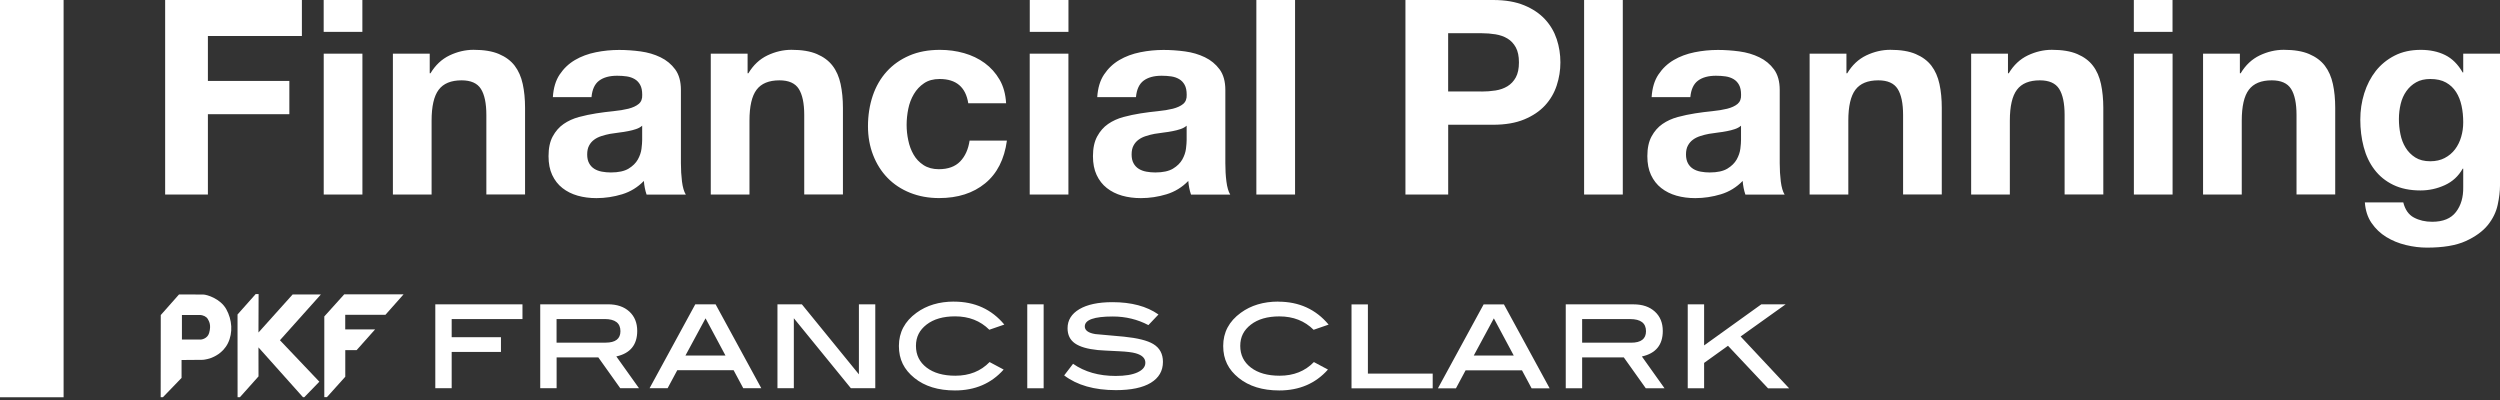 <svg width="350" height="56" viewBox="0 0 350 56" fill="none" xmlns="http://www.w3.org/2000/svg">
<rect x="0" y="0" width="350" height="56" fill="#333333" stroke="none"/>
<g clip-path="url(#clip0_7632_30251)">
<path d="M35.798 41.166L33.255 44.027L33.261 55.606H33.592L36.192 52.694L36.185 48.633L42.415 55.606H42.603L44.709 53.438L39.191 47.633L44.921 41.228H40.966L36.185 46.552L36.204 41.166H35.798Z" fill="white"/>
<path d="M45.402 44.302V55.6H45.77L48.339 52.744V49.014H49.932L52.513 46.114H48.332V44.071H53.962L56.505 41.203H48.195L45.402 44.302Z" fill="white"/>
<path d="M28.069 47.545C28.2 47.545 29.056 47.42 29.281 46.608C29.593 45.502 29.274 44.983 29.087 44.658C28.9 44.334 28.462 44.102 27.931 44.096C27.4 44.096 25.469 44.096 25.469 44.096V47.539C25.469 47.539 27.944 47.539 28.069 47.539M22.507 44.108L25.063 41.222C25.063 41.222 27.937 41.234 28.444 41.234C28.95 41.234 30.855 41.803 31.68 43.29C32.505 44.777 32.63 46.577 31.911 48.045C31.187 49.507 29.856 49.982 29.606 50.095C29.356 50.207 28.687 50.363 28.4 50.376C28.112 50.388 25.419 50.401 25.419 50.401V52.907L22.807 55.612H22.495L22.507 44.108Z" fill="white"/>
<path d="M73.146 42.603H60.942V54.35H63.235V49.27H70.134V47.208H63.235V44.671H73.146V42.609V42.603ZM86.286 49.901C88.236 49.47 89.211 48.276 89.211 46.327C89.211 45.196 88.842 44.29 88.105 43.615C87.367 42.94 86.374 42.603 85.124 42.603H75.632V54.35H77.926V50.032H83.762L86.836 54.35H89.46L86.286 49.901ZM77.919 47.97V44.665H84.643C86.118 44.665 86.861 45.233 86.861 46.364C86.861 47.433 86.168 47.97 84.78 47.97H77.926H77.919ZM100.189 42.603H97.34L90.941 54.35H93.466L94.816 51.832H102.707L104.057 54.35H106.582L100.183 42.603H100.189ZM95.965 49.77L98.777 44.565L101.564 49.77H95.959H95.965ZM122.54 42.603H120.247V52.407L112.261 42.603H108.844V54.35H111.137V44.552L119.122 54.35H122.54V42.603ZM133.563 42.222C131.488 42.222 129.739 42.747 128.308 43.79C126.664 44.983 125.846 46.533 125.846 48.433C125.846 50.332 126.571 51.745 128.014 52.913C129.457 54.081 131.351 54.663 133.694 54.663C136.506 54.663 138.78 53.688 140.511 51.738L138.543 50.688C137.306 51.963 135.712 52.6 133.75 52.6C132.057 52.6 130.713 52.219 129.72 51.457C128.726 50.695 128.233 49.682 128.233 48.426C128.233 47.17 128.726 46.215 129.72 45.44C130.713 44.671 132.044 44.29 133.713 44.29C135.65 44.29 137.249 44.915 138.505 46.164L140.605 45.44C138.824 43.303 136.475 42.228 133.557 42.228M146.11 42.609H143.817V54.356H146.11V42.609ZM162.175 44.021C160.532 42.871 158.388 42.303 155.739 42.303C153.752 42.303 152.208 42.634 151.109 43.284C150.009 43.94 149.459 44.827 149.459 45.952C149.459 46.883 149.803 47.589 150.49 48.07C151.177 48.551 152.246 48.864 153.702 49.008C154.071 49.045 155.07 49.101 156.701 49.176C157.745 49.226 158.519 49.32 159.013 49.464C159.907 49.72 160.35 50.157 160.35 50.782C160.35 51.345 159.988 51.788 159.263 52.126C158.538 52.463 157.513 52.632 156.189 52.632C153.833 52.632 151.846 52.063 150.228 50.932L148.984 52.557C150.79 53.931 153.208 54.619 156.22 54.619C158.357 54.619 159.994 54.275 161.119 53.588C162.244 52.901 162.812 51.926 162.812 50.663C162.812 49.545 162.362 48.708 161.456 48.164C160.638 47.67 159.269 47.327 157.351 47.133C156.014 47.008 154.677 46.883 153.339 46.771C152.358 46.608 151.871 46.246 151.871 45.702C151.871 44.771 153.177 44.309 155.789 44.309C157.582 44.309 159.244 44.709 160.775 45.515L162.187 44.028L162.175 44.021Z" fill="white"/>
<path d="M178.965 42.222C176.89 42.222 175.141 42.747 173.71 43.79C172.066 44.983 171.248 46.533 171.248 48.433C171.248 50.332 171.973 51.745 173.416 52.913C174.859 54.075 176.753 54.663 179.096 54.663C181.908 54.663 184.182 53.688 185.913 51.738L183.945 50.688C182.708 51.963 181.114 52.6 179.152 52.6C177.459 52.6 176.115 52.219 175.122 51.457C174.128 50.695 173.635 49.682 173.635 48.426C173.635 47.17 174.128 46.215 175.122 45.446C176.115 44.677 177.446 44.296 179.115 44.296C181.052 44.296 182.645 44.921 183.907 46.171L186.007 45.446C184.226 43.309 181.877 42.234 178.959 42.234M200.578 52.301H191.506V42.615H189.212V54.363H200.578V52.301ZM210.551 42.615H207.708L201.31 54.363H203.834L205.184 51.844H213.076L214.425 54.363H216.95L210.551 42.615ZM206.327 49.776L209.139 44.571L211.926 49.776H206.321H206.327ZM229.865 49.907C231.815 49.476 232.79 48.283 232.79 46.333C232.79 45.202 232.421 44.296 231.678 43.621C230.94 42.947 229.947 42.609 228.697 42.609H219.205V54.356H221.499V50.039H227.335L230.409 54.356H233.033L229.865 49.907ZM221.499 47.977V44.671H228.222C229.697 44.671 230.44 45.24 230.44 46.371C230.44 47.439 229.747 47.977 228.36 47.977H221.505H221.499ZM243.687 47.108L249.986 42.609H246.58L238.576 48.358V42.609H236.283V54.356H238.576V50.807L241.919 48.408L247.524 54.363H250.479L243.693 47.114L243.687 47.108Z" fill="white"/>
<path d="M8.904 0H0V55.618H8.904V0Z" fill="white"/>
<path d="M349.675 28.681C349.456 29.699 348.994 30.643 348.282 31.524C347.569 32.399 346.538 33.142 345.195 33.755C343.845 34.367 342.039 34.667 339.777 34.667C338.809 34.667 337.828 34.548 336.822 34.304C335.816 34.061 334.904 33.686 334.079 33.18C333.254 32.674 332.567 32.018 332.017 31.218C331.467 30.418 331.161 29.456 331.079 28.337H336.459C336.716 29.356 337.209 30.062 337.947 30.455C338.684 30.849 339.534 31.049 340.502 31.049C342.027 31.049 343.139 30.593 343.839 29.674C344.539 28.762 344.876 27.6 344.851 26.206V23.613H344.776C344.189 24.657 343.358 25.425 342.277 25.919C341.196 26.413 340.059 26.663 338.865 26.663C337.39 26.663 336.122 26.4 335.053 25.881C333.985 25.363 333.11 24.651 332.423 23.744C331.735 22.845 331.236 21.789 330.917 20.576C330.598 19.37 330.442 18.09 330.442 16.746C330.442 15.478 330.623 14.247 330.992 13.066C331.361 11.885 331.904 10.841 332.61 9.935C333.323 9.035 334.204 8.317 335.26 7.779C336.316 7.242 337.528 6.98 338.903 6.98C340.196 6.98 341.34 7.223 342.314 7.704C343.295 8.186 344.114 8.998 344.776 10.148H344.851V7.517H350V25.975C350 26.762 349.894 27.669 349.675 28.681ZM342.258 22.12C342.845 21.814 343.327 21.407 343.708 20.901C344.089 20.395 344.376 19.814 344.564 19.164C344.757 18.515 344.851 17.833 344.851 17.121C344.851 16.309 344.776 15.54 344.62 14.815C344.464 14.091 344.214 13.447 343.858 12.891C343.501 12.328 343.033 11.885 342.445 11.554C341.858 11.222 341.121 11.06 340.234 11.06C339.471 11.06 338.815 11.21 338.271 11.516C337.722 11.822 337.265 12.235 336.897 12.753C336.528 13.272 336.259 13.872 336.097 14.547C335.935 15.222 335.847 15.928 335.847 16.665C335.847 17.402 335.916 18.083 336.059 18.783C336.197 19.483 336.441 20.114 336.784 20.67C337.128 21.233 337.578 21.689 338.14 22.045C338.703 22.401 339.396 22.576 340.24 22.576C341.002 22.576 341.677 22.426 342.264 22.12M313.583 7.511V10.254H313.696C314.383 9.11 315.271 8.279 316.364 7.754C317.458 7.236 318.576 6.973 319.72 6.973C321.169 6.973 322.356 7.167 323.287 7.567C324.212 7.961 324.943 8.504 325.481 9.204C326.012 9.904 326.387 10.754 326.605 11.76C326.824 12.766 326.93 13.878 326.93 15.097V27.225H321.513V16.09C321.513 14.465 321.257 13.247 320.751 12.447C320.244 11.647 319.338 11.247 318.045 11.247C316.57 11.247 315.502 11.685 314.839 12.566C314.177 13.441 313.846 14.884 313.846 16.896V27.231H308.428V7.511H313.577H313.583ZM304.161 27.231H298.743V7.517H304.161V27.231ZM298.737 0H304.154V4.461H298.737V0ZM281.116 7.511V10.254H281.228C281.916 9.11 282.803 8.279 283.897 7.754C284.99 7.236 286.109 6.973 287.252 6.973C288.702 6.973 289.889 7.167 290.82 7.567C291.745 7.961 292.482 8.504 293.013 9.204C293.551 9.904 293.919 10.754 294.138 11.76C294.35 12.766 294.463 13.878 294.463 15.097V27.225H289.045V16.09C289.045 14.465 288.789 13.247 288.283 12.447C287.777 11.647 286.871 11.247 285.577 11.247C284.103 11.247 283.034 11.685 282.372 12.566C281.71 13.441 281.378 14.884 281.378 16.896V27.231H275.961V7.511H281.11H281.116ZM258.502 7.511V10.254H258.615C259.302 9.11 260.19 8.279 261.283 7.754C262.377 7.236 263.495 6.973 264.639 6.973C266.088 6.973 267.275 7.167 268.206 7.567C269.131 7.961 269.862 8.504 270.4 9.204C270.931 9.904 271.306 10.754 271.524 11.76C271.743 12.766 271.849 13.878 271.849 15.097V27.225H266.432V16.09C266.432 14.465 266.176 13.247 265.67 12.447C265.163 11.647 264.257 11.247 262.964 11.247C261.489 11.247 260.421 11.685 259.758 12.566C259.096 13.441 258.765 14.884 258.765 16.896V27.231H253.347V7.511H258.496H258.502ZM243.743 19.602C243.743 19.908 243.712 20.314 243.65 20.82C243.587 21.326 243.412 21.832 243.137 22.326C242.856 22.82 242.425 23.251 241.838 23.607C241.25 23.963 240.425 24.144 239.357 24.144C238.926 24.144 238.507 24.107 238.101 24.032C237.695 23.957 237.339 23.826 237.032 23.632C236.726 23.438 236.483 23.182 236.308 22.851C236.133 22.52 236.039 22.114 236.039 21.633C236.039 21.126 236.126 20.708 236.308 20.377C236.489 20.045 236.72 19.77 237.014 19.558C237.307 19.339 237.651 19.171 238.045 19.046C238.438 18.921 238.838 18.814 239.244 18.739C239.676 18.664 240.107 18.602 240.544 18.552C240.975 18.502 241.388 18.439 241.781 18.358C242.175 18.283 242.544 18.189 242.887 18.071C243.231 17.958 243.518 17.796 243.743 17.596V19.62V19.602ZM236.651 13.578C236.751 12.51 237.107 11.747 237.72 11.291C238.332 10.835 239.169 10.604 240.238 10.604C240.719 10.604 241.175 10.635 241.594 10.697C242.013 10.76 242.381 10.891 242.7 11.079C243.019 11.266 243.275 11.535 243.462 11.879C243.656 12.222 243.75 12.685 243.75 13.272C243.775 13.834 243.606 14.259 243.256 14.553C242.9 14.847 242.419 15.065 241.806 15.222C241.194 15.371 240.494 15.49 239.707 15.565C238.92 15.64 238.12 15.746 237.307 15.871C236.495 15.996 235.689 16.171 234.883 16.384C234.083 16.602 233.371 16.927 232.746 17.358C232.121 17.79 231.615 18.371 231.221 19.096C230.828 19.82 230.628 20.739 230.628 21.864C230.628 22.882 230.796 23.757 231.14 24.494C231.484 25.232 231.959 25.844 232.571 26.325C233.183 26.806 233.896 27.162 234.708 27.394C235.52 27.625 236.395 27.737 237.339 27.737C238.557 27.737 239.751 27.556 240.925 27.2C242.1 26.844 243.112 26.219 243.975 25.332C244 25.663 244.043 25.988 244.106 26.306C244.168 26.625 244.25 26.938 244.356 27.244H249.848C249.592 26.837 249.417 26.225 249.311 25.413C249.211 24.601 249.161 23.744 249.161 22.857V12.597C249.161 11.404 248.892 10.441 248.361 9.716C247.83 8.992 247.143 8.423 246.299 8.017C245.462 7.611 244.531 7.336 243.512 7.198C242.494 7.061 241.488 6.992 240.5 6.992C239.407 6.992 238.32 7.098 237.239 7.317C236.158 7.536 235.183 7.898 234.321 8.404C233.458 8.91 232.746 9.585 232.184 10.429C231.621 11.266 231.309 12.322 231.228 13.597H236.645L236.651 13.578ZM227.191 27.231H221.774V0H227.191V27.231ZM209.039 0C210.745 0 212.188 0.25 213.388 0.744C214.581 1.237 215.556 1.893 216.306 2.706C217.056 3.518 217.599 4.449 217.943 5.486C218.287 6.53 218.456 7.611 218.456 8.729C218.456 9.848 218.287 10.898 217.943 11.954C217.599 13.009 217.056 13.941 216.306 14.759C215.556 15.571 214.581 16.227 213.388 16.721C212.194 17.215 210.745 17.465 209.039 17.465H202.747V27.231H196.761V0H209.039ZM207.396 12.816C208.083 12.816 208.745 12.766 209.376 12.666C210.014 12.566 210.57 12.366 211.051 12.072C211.532 11.778 211.92 11.366 212.213 10.835C212.507 10.298 212.651 9.604 212.651 8.735C212.651 7.867 212.507 7.173 212.213 6.636C211.92 6.099 211.532 5.686 211.051 5.399C210.57 5.105 210.007 4.911 209.376 4.805C208.739 4.705 208.077 4.649 207.396 4.649H202.74V12.809H207.396V12.816ZM181.308 27.231H175.89V0H181.308V27.231ZM166.13 19.602C166.13 19.908 166.099 20.314 166.036 20.82C165.974 21.326 165.799 21.832 165.524 22.326C165.243 22.82 164.812 23.251 164.224 23.607C163.637 23.963 162.812 24.144 161.744 24.144C161.313 24.144 160.894 24.107 160.488 24.032C160.082 23.957 159.725 23.826 159.419 23.632C159.113 23.438 158.869 23.182 158.694 22.851C158.513 22.52 158.426 22.114 158.426 21.633C158.426 21.126 158.513 20.708 158.694 20.377C158.869 20.045 159.107 19.77 159.4 19.558C159.694 19.339 160.038 19.171 160.431 19.046C160.825 18.921 161.225 18.814 161.631 18.739C162.062 18.664 162.494 18.602 162.931 18.552C163.362 18.502 163.774 18.439 164.168 18.358C164.562 18.283 164.93 18.189 165.274 18.071C165.618 17.958 165.905 17.796 166.13 17.596V19.62V19.602ZM159.038 13.578C159.138 12.51 159.494 11.747 160.107 11.291C160.719 10.835 161.556 10.604 162.625 10.604C163.106 10.604 163.556 10.635 163.981 10.697C164.399 10.76 164.768 10.891 165.087 11.079C165.405 11.266 165.662 11.535 165.849 11.879C166.043 12.222 166.136 12.685 166.136 13.272C166.161 13.834 165.993 14.259 165.643 14.553C165.287 14.847 164.805 15.065 164.193 15.222C163.581 15.371 162.881 15.49 162.094 15.565C161.306 15.64 160.506 15.746 159.694 15.871C158.882 15.996 158.076 16.171 157.27 16.384C156.47 16.602 155.758 16.927 155.133 17.358C154.508 17.79 154.002 18.371 153.608 19.096C153.214 19.82 153.014 20.739 153.014 21.864C153.014 22.882 153.183 23.757 153.527 24.494C153.871 25.232 154.345 25.844 154.958 26.325C155.57 26.806 156.282 27.162 157.095 27.394C157.907 27.625 158.788 27.737 159.725 27.737C160.944 27.737 162.144 27.556 163.312 27.2C164.481 26.844 165.499 26.219 166.361 25.332C166.386 25.663 166.43 25.988 166.493 26.306C166.555 26.625 166.636 26.938 166.743 27.244H172.235C171.979 26.837 171.804 26.225 171.698 25.413C171.591 24.601 171.548 23.744 171.548 22.857V12.597C171.548 11.404 171.279 10.441 170.748 9.716C170.21 8.992 169.529 8.423 168.686 8.017C167.849 7.611 166.917 7.336 165.899 7.198C164.88 7.061 163.881 6.992 162.887 6.992C161.794 6.992 160.706 7.098 159.625 7.317C158.544 7.536 157.57 7.898 156.707 8.404C155.845 8.91 155.133 9.585 154.57 10.429C154.008 11.266 153.696 12.322 153.614 13.597H159.032L159.038 13.578ZM149.578 27.231H144.16V7.517H149.578V27.231ZM144.167 0H149.584V4.461H144.167V0ZM131.544 11.06C130.682 11.06 129.957 11.254 129.37 11.653C128.783 12.047 128.308 12.553 127.939 13.178C127.57 13.803 127.308 14.49 127.158 15.24C127.008 15.99 126.927 16.734 126.927 17.471C126.927 18.208 127.002 18.908 127.158 19.645C127.308 20.383 127.558 21.051 127.902 21.645C128.245 22.245 128.708 22.732 129.295 23.113C129.882 23.494 130.595 23.688 131.432 23.688C132.725 23.688 133.725 23.326 134.425 22.601C135.125 21.876 135.562 20.901 135.743 19.683H140.967C140.611 22.301 139.593 24.301 137.918 25.669C136.237 27.044 134.094 27.731 131.469 27.731C129.995 27.731 128.639 27.481 127.408 26.988C126.177 26.494 125.127 25.8 124.259 24.907C123.396 24.019 122.722 22.957 122.24 21.72C121.759 20.489 121.516 19.133 121.516 17.658C121.516 16.184 121.74 14.715 122.184 13.403C122.628 12.091 123.284 10.96 124.146 10.01C125.008 9.06 126.064 8.317 127.314 7.779C128.558 7.242 129.982 6.98 131.588 6.98C132.757 6.98 133.881 7.13 134.962 7.436C136.043 7.742 137.006 8.204 137.862 8.829C138.712 9.454 139.405 10.229 139.943 11.154C140.48 12.078 140.78 13.178 140.855 14.453H135.556C135.2 12.191 133.863 11.06 131.551 11.06M104.663 7.511V10.254H104.776C105.463 9.11 106.35 8.279 107.444 7.754C108.537 7.236 109.656 6.973 110.799 6.973C112.249 6.973 113.436 7.167 114.367 7.567C115.292 7.961 116.023 8.504 116.56 9.204C117.098 9.904 117.466 10.754 117.685 11.76C117.898 12.766 118.01 13.878 118.01 15.097V27.225H112.593V16.09C112.593 14.465 112.336 13.247 111.83 12.447C111.324 11.647 110.418 11.247 109.125 11.247C107.65 11.247 106.581 11.685 105.919 12.566C105.257 13.441 104.926 14.884 104.926 16.896V27.231H99.508V7.511H104.657H104.663ZM89.904 19.602C89.904 19.908 89.873 20.314 89.81 20.82C89.748 21.326 89.573 21.832 89.298 22.326C89.023 22.82 88.586 23.251 88.005 23.607C87.417 23.963 86.592 24.144 85.524 24.144C85.093 24.144 84.674 24.107 84.268 24.032C83.862 23.957 83.506 23.826 83.199 23.632C82.893 23.438 82.65 23.182 82.475 22.851C82.293 22.52 82.206 22.114 82.206 21.633C82.206 21.126 82.293 20.708 82.475 20.377C82.65 20.045 82.887 19.77 83.181 19.558C83.474 19.339 83.818 19.171 84.212 19.046C84.605 18.921 85.005 18.814 85.411 18.739C85.843 18.664 86.274 18.602 86.705 18.552C87.136 18.502 87.548 18.439 87.942 18.358C88.336 18.283 88.704 18.189 89.048 18.071C89.392 17.958 89.679 17.796 89.904 17.596V19.62V19.602ZM82.812 13.578C82.912 12.51 83.268 11.747 83.88 11.291C84.493 10.835 85.33 10.604 86.399 10.604C86.88 10.604 87.336 10.635 87.755 10.697C88.173 10.76 88.542 10.891 88.861 11.079C89.179 11.266 89.436 11.535 89.623 11.879C89.817 12.222 89.91 12.685 89.91 13.272C89.935 13.834 89.773 14.259 89.417 14.553C89.061 14.847 88.579 15.065 87.967 15.222C87.355 15.371 86.655 15.49 85.868 15.565C85.08 15.64 84.28 15.746 83.468 15.871C82.656 15.996 81.85 16.171 81.044 16.384C80.244 16.602 79.531 16.927 78.907 17.358C78.282 17.79 77.776 18.371 77.382 19.096C76.988 19.82 76.795 20.739 76.795 21.864C76.795 22.882 76.963 23.757 77.307 24.494C77.651 25.232 78.126 25.844 78.738 26.325C79.35 26.806 80.063 27.162 80.875 27.394C81.687 27.625 82.568 27.737 83.506 27.737C84.724 27.737 85.924 27.556 87.092 27.2C88.261 26.844 89.279 26.219 90.142 25.332C90.167 25.663 90.21 25.988 90.273 26.306C90.335 26.625 90.416 26.938 90.523 27.244H96.015C95.759 26.837 95.584 26.225 95.478 25.413C95.378 24.601 95.328 23.744 95.328 22.857V12.597C95.328 11.404 95.059 10.441 94.528 9.716C93.991 8.992 93.31 8.423 92.466 8.017C91.629 7.611 90.698 7.336 89.685 7.198C88.667 7.061 87.661 6.992 86.674 6.992C85.58 6.992 84.493 7.098 83.412 7.317C82.331 7.536 81.356 7.898 80.494 8.404C79.632 8.91 78.919 9.585 78.357 10.429C77.794 11.266 77.482 12.322 77.401 13.597H82.818L82.812 13.578ZM60.161 7.511V10.254H60.273C60.961 9.11 61.848 8.279 62.942 7.754C64.035 7.236 65.154 6.973 66.297 6.973C67.747 6.973 68.934 7.167 69.865 7.567C70.79 7.961 71.521 8.504 72.058 9.204C72.589 9.904 72.964 10.754 73.183 11.76C73.402 12.766 73.508 13.878 73.508 15.097V27.225H68.09V16.09C68.09 14.465 67.834 13.247 67.328 12.447C66.822 11.647 65.916 11.247 64.623 11.247C63.148 11.247 62.079 11.685 61.417 12.566C60.755 13.441 60.423 14.884 60.423 16.896V27.231H55.006V7.511H60.155H60.161ZM50.738 27.231H45.321V7.517H50.738V27.231ZM45.315 0H50.732V4.461H45.315V0ZM42.265 0V5.036H29.106V11.329H40.509V15.984H29.106V27.237H23.12V0H42.265Z" fill="white"/>
</g>
<defs>
<clipPath id="clip0_7632_30251">
<rect width="350" height="55.618" fill="white"/>
</clipPath>
</defs>
</svg>
